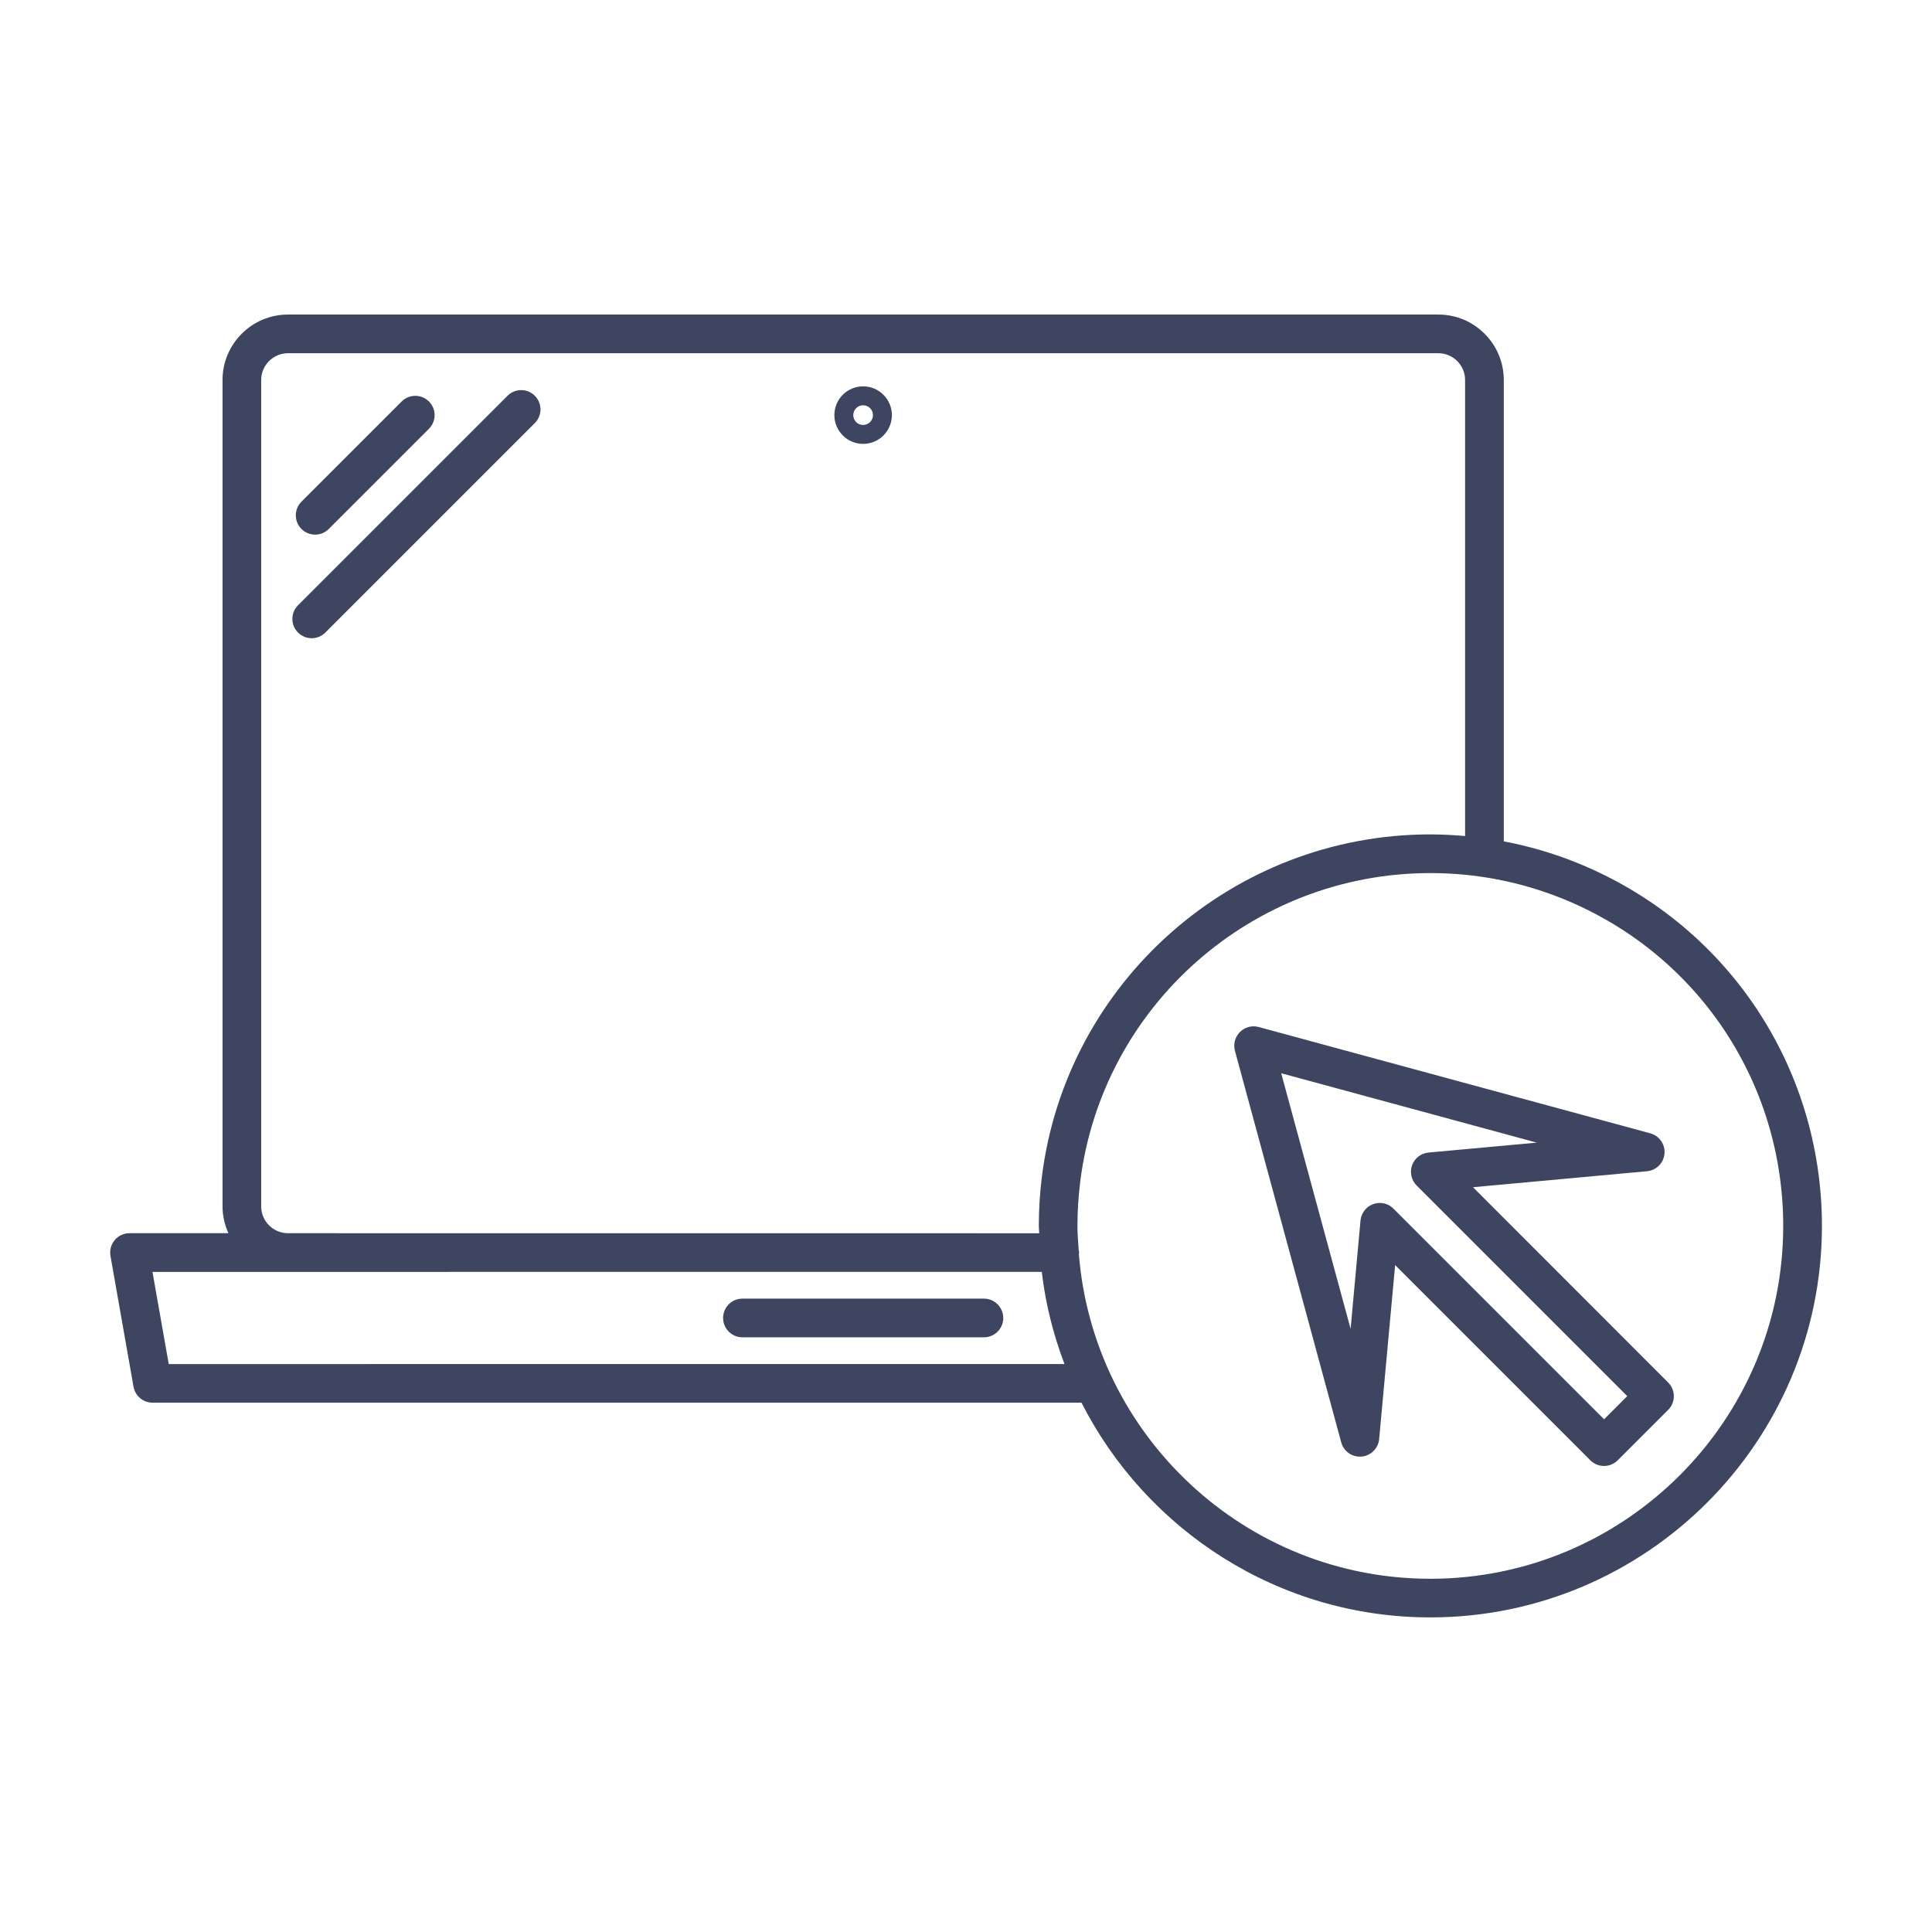 <?xml version="1.0" encoding="UTF-8"?>
<svg width="128pt" height="128pt" version="1.1" viewBox="0 0 128 128" xmlns="http://www.w3.org/2000/svg">
 <path d="m97.59 78.656 11.531-1.059c0.617-0.059 1.102-0.547 1.156-1.164 0.055-0.617-0.344-1.184-0.941-1.348l-25.945-7.043c-0.441-0.121-0.914 0.004-1.242 0.332-0.324 0.324-0.449 0.797-0.332 1.242l7.043 25.945c0.164 0.598 0.727 0.996 1.348 0.941 0.617-0.055 1.105-0.543 1.164-1.156l1.059-11.531 12.934 12.934c0.25 0.25 0.578 0.375 0.906 0.375s0.656-0.125 0.906-0.375l3.344-3.344c0.5-0.5 0.5-1.309 0-1.809zm8.684 15.375-13.957-13.957c-0.242-0.246-0.57-0.375-0.906-0.375-0.145 0-0.293 0.027-0.434 0.078-0.469 0.168-0.793 0.594-0.84 1.086l-0.656 7.176-4.598-16.934 16.934 4.598-7.176 0.656c-0.492 0.047-0.918 0.371-1.086 0.84-0.168 0.465-0.051 0.988 0.297 1.34l13.957 13.957zm-1.832-36.883c-1.562-0.629-3.172-1.094-4.812-1.406v-30.566c0-2.391-1.945-4.336-4.332-4.336h-76.219c-2.391 0-4.336 1.945-4.336 4.336v54.754c0 0.633 0.145 1.23 0.391 1.773h-6.555c-0.379 0-0.738 0.168-0.98 0.457-0.242 0.289-0.344 0.672-0.281 1.043l1.527 8.668c0.109 0.613 0.641 1.059 1.262 1.059h61.543c4.289 8.426 13.027 14.227 23.117 14.227 14.305 0 25.941-11.637 25.941-25.938-0.004-10.648-6.387-20.098-16.266-24.07zm-87.137-31.973c0-0.977 0.797-1.773 1.773-1.773h76.215c0.977 0 1.773 0.797 1.773 1.773v30.215c-0.766-0.066-1.531-0.109-2.305-0.109-13.07 0-24.137 9.766-25.738 22.719-0.133 1.066-0.199 2.152-0.199 3.223 0 0.164 0.023 0.32 0.027 0.484l-49.773-0.004c-0.977 0-1.773-0.797-1.773-1.773zm-6.125 65.199-1.078-6.106 58.918-0.004c0.25 2.129 0.77 4.168 1.504 6.106zm83.582 14.223c-12.266 0-22.336-9.5-23.285-21.523 0.004-0.031 0.02-0.059 0.02-0.09 0-0.055-0.023-0.102-0.031-0.152-0.035-0.535-0.082-1.066-0.082-1.609 0-0.969 0.062-1.945 0.18-2.906 1.445-11.672 11.422-20.473 23.199-20.473 3.016 0 5.949 0.566 8.723 1.68 8.902 3.582 14.656 12.102 14.656 21.699 0.004 12.887-10.488 23.375-23.379 23.375zm-37.578-75.188c1.051 0 1.906-0.855 1.906-1.906 0-1.051-0.855-1.906-1.906-1.906-1.051 0-1.906 0.855-1.906 1.906 0.004 1.051 0.855 1.906 1.906 1.906zm0-2.559c0.359 0 0.652 0.293 0.652 0.652s-0.293 0.652-0.652 0.652-0.652-0.293-0.652-0.652 0.293-0.652 0.652-0.652zm8.004 59.188h-16c-0.707 0-1.281 0.57-1.281 1.281 0 0.707 0.574 1.281 1.281 1.281h16c0.707 0 1.281-0.57 1.281-1.281-0.004-0.711-0.574-1.281-1.281-1.281zm-44.539-43.754c0.328 0 0.656-0.125 0.906-0.375l13.879-13.879c0.5-0.5 0.5-1.309 0-1.809s-1.309-0.5-1.809 0l-13.879 13.879c-0.5 0.5-0.5 1.309 0 1.809 0.25 0.25 0.578 0.375 0.902 0.375zm0.227-6.863c0.328 0 0.656-0.125 0.906-0.375l6.637-6.637c0.5-0.5 0.5-1.312 0-1.809-0.5-0.5-1.309-0.5-1.809 0l-6.637 6.637c-0.5 0.5-0.5 1.312 0 1.809 0.25 0.25 0.578 0.375 0.902 0.375z" fill="#3d4560"/>
</svg>
